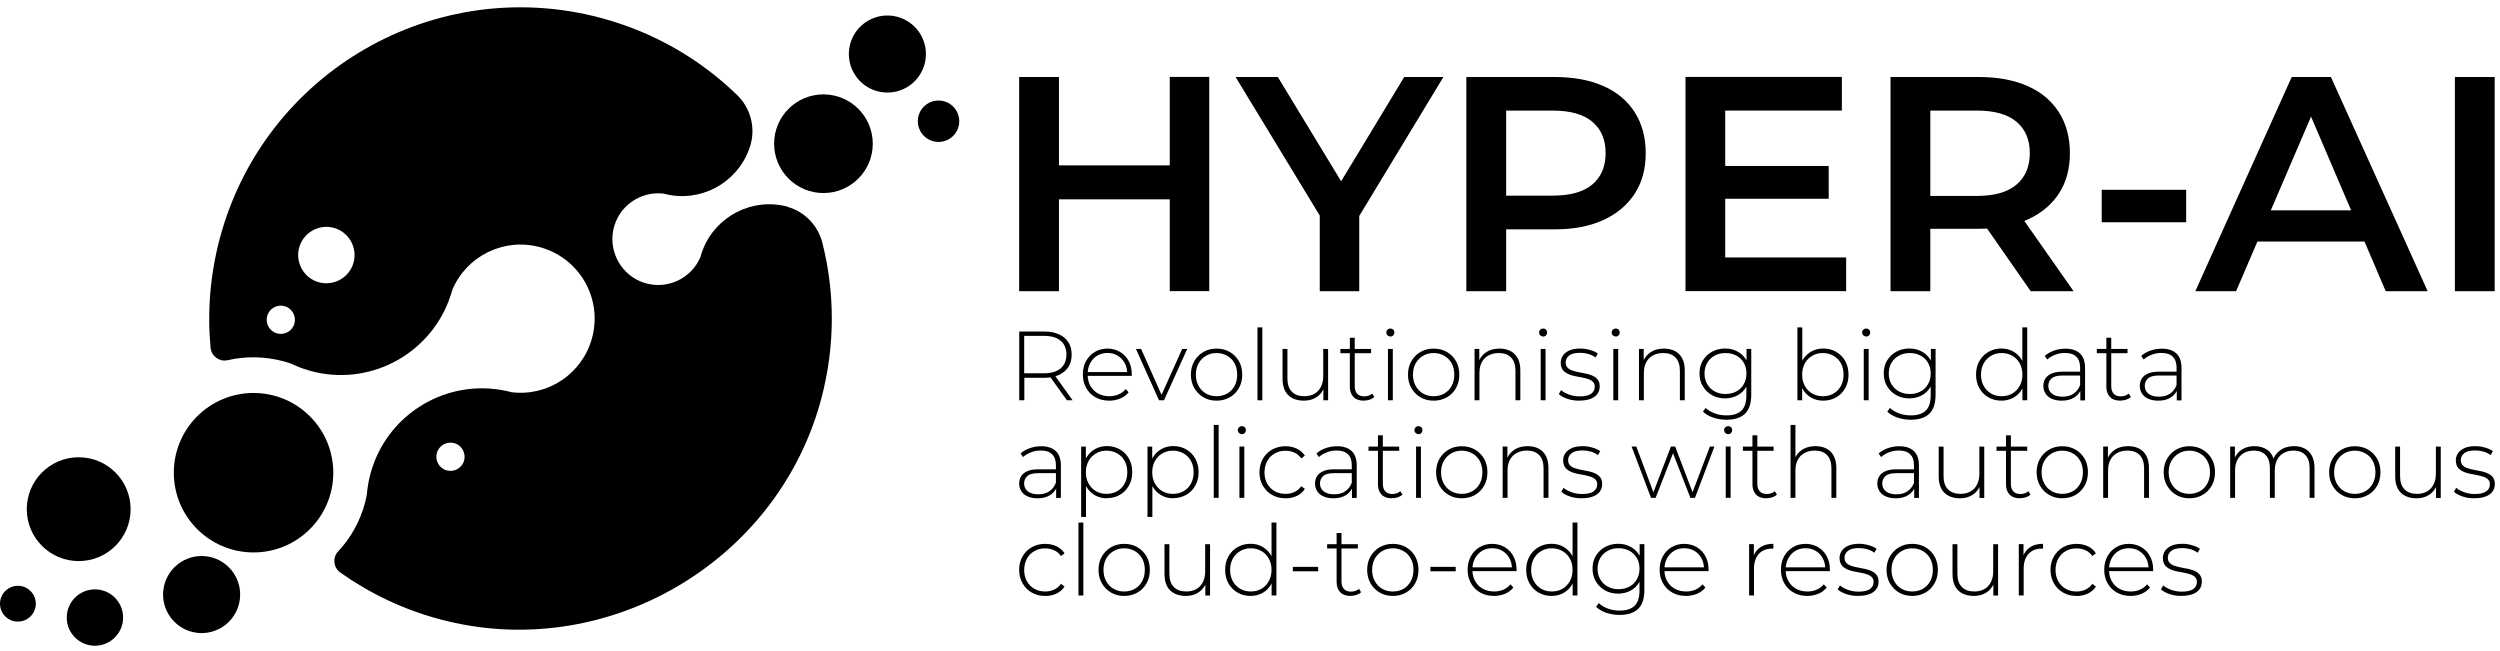 <svg width="338" height="88" viewBox="0 0 338 88" fill="none" xmlns="http://www.w3.org/2000/svg">
<path d="M106.54 27.95C106.54 27.95 106.52 27.95 106.51 27.95C101.71 26.66 96.78 29.23 95.02 33.76C94.89 34.09 94.78 34.42 94.69 34.77C93.46 37.67 90.17 39.24 87.05 38.22C84.08 37.25 82.28 34.13 82.92 31.07C83.59 27.86 86.6 25.8 89.73 26.18C90.07 26.27 90.42 26.34 90.76 26.4C95.56 27.14 100.25 24.16 101.54 19.35C101.54 19.35 101.54 19.33 101.54 19.32C102.11 16.98 101.38 14.51 99.65 12.84C94.67 8.01 88.44 4.35 81.26 2.43C58.82 -3.58 35.75 9.74 29.73 32.18C28.4 37.16 28.01 42.17 28.47 47.02C28.58 48.15 29.66 48.95 30.77 48.7C33.18 48.15 35.75 48.16 38.3 48.84C38.65 48.93 39 49.04 39.34 49.16C39.52 49.24 39.7 49.32 39.88 49.4C40.24 49.56 40.61 49.71 40.99 49.84C40.99 49.84 40.99 49.84 40.98 49.84C40.98 49.84 40.98 49.84 40.99 49.84C41.34 49.96 41.69 50.07 42.05 50.17C49.81 52.25 57.78 48.09 60.63 40.77C60.76 40.43 60.88 40.09 60.99 39.74C61.05 39.54 61.11 39.35 61.17 39.15C63.09 34.63 68.1 32.1 72.97 33.41C78.32 34.84 81.49 40.33 80.05 45.68C78.74 50.56 74.05 53.63 69.18 53.03C68.66 52.89 68.14 52.78 67.63 52.7C67.59 52.7 67.55 52.68 67.5 52.68C59.74 51.49 52.16 56.31 50.08 64.08C49.98 64.44 49.9 64.8 49.83 65.16C49.72 65.71 49.65 66.27 49.6 66.81C49.6 66.85 49.6 66.88 49.59 66.92C49.52 67.27 49.44 67.62 49.35 67.98C48.67 70.53 47.39 72.77 45.7 74.57C44.93 75.4 45.07 76.74 46 77.4C49.97 80.22 54.5 82.4 59.49 83.73C81.75 89.69 105.15 76.14 111.05 53.86C112.94 46.71 112.88 39.5 111.18 32.81C110.59 30.49 108.82 28.65 106.52 27.98L106.54 27.95ZM37.47 45.08C36.45 44.81 35.85 43.76 36.12 42.74C36.39 41.72 37.44 41.12 38.46 41.39C39.48 41.66 40.08 42.71 39.81 43.73C39.54 44.75 38.49 45.35 37.47 45.08ZM43.14 38.17C41.11 37.63 39.9 35.53 40.44 33.5C40.98 31.47 43.08 30.26 45.11 30.8C47.14 31.34 48.35 33.44 47.81 35.47C47.27 37.5 45.17 38.71 43.14 38.17ZM60.41 63.6C59.39 63.33 58.79 62.28 59.06 61.26C59.33 60.24 60.38 59.64 61.4 59.91C62.42 60.18 63.02 61.23 62.75 62.25C62.48 63.27 61.43 63.87 60.41 63.6Z" fill="black"/>
<path d="M34.28 74.69C40.234 74.69 45.06 69.864 45.06 63.91C45.06 57.956 40.234 53.13 34.28 53.13C28.326 53.13 23.5 57.956 23.5 63.91C23.5 69.864 28.326 74.69 34.28 74.69Z" fill="black"/>
<path d="M10.64 75.86C14.517 75.86 17.66 72.717 17.66 68.84C17.66 64.963 14.517 61.82 10.64 61.82C6.763 61.82 3.62 64.963 3.62 68.84C3.62 72.717 6.763 75.86 10.64 75.86Z" fill="black"/>
<path d="M29.643 85.016C32.202 83.699 33.208 80.557 31.891 77.999C30.574 75.44 27.432 74.434 24.874 75.751C22.316 77.068 21.309 80.21 22.627 82.768C23.944 85.326 27.085 86.333 29.643 85.016Z" fill="black"/>
<path d="M122.581 11.817C125.073 10.378 125.926 7.192 124.488 4.7C123.049 2.208 119.863 1.354 117.371 2.793C114.879 4.231 114.025 7.418 115.464 9.91C116.902 12.402 120.089 13.255 122.581 11.817Z" fill="black"/>
<path d="M126.89 19.19C128.436 19.19 129.69 17.936 129.69 16.39C129.69 14.844 128.436 13.59 126.89 13.59C125.344 13.59 124.09 14.844 124.09 16.39C124.09 17.936 125.344 19.19 126.89 19.19Z" fill="black"/>
<path d="M12.872 87.303C14.976 87.282 16.665 85.559 16.644 83.455C16.623 81.351 14.901 79.662 12.797 79.683C10.693 79.704 9.004 81.427 9.025 83.531C9.046 85.635 10.768 87.324 12.872 87.303Z" fill="black"/>
<path d="M2.42 84.04C3.757 84.04 4.84 82.957 4.84 81.62C4.84 80.284 3.757 79.2 2.42 79.2C1.083 79.2 0 80.284 0 81.62C0 82.957 1.083 84.04 2.42 84.04Z" fill="black"/>
<path d="M111.33 26.1C115.014 26.1 118 23.114 118 19.43C118 15.746 115.014 12.76 111.33 12.76C107.646 12.76 104.66 15.746 104.66 19.43C104.66 23.114 107.646 26.1 111.33 26.1Z" fill="black"/>
<path d="M143.17 39.37H137.79V10.41H143.17V39.37ZM158.57 26.95H142.76V22.36H158.57V26.95ZM158.15 10.4H163.49V39.36H158.15V10.4Z" fill="black"/>
<path d="M178.43 39.37V27.91L179.67 31.18L167.05 10.41H172.76L182.94 27.17H179.71L189.85 10.41H195.15L182.57 31.18L183.77 27.91V39.37H178.43Z" fill="black"/>
<path d="M198.25 39.37V10.41H210.17C212.74 10.41 214.93 10.82 216.77 11.63C218.61 12.44 220.02 13.62 221.01 15.17C222 16.72 222.5 18.56 222.5 20.71C222.5 22.86 222 24.66 221.01 26.19C220.02 27.72 218.6 28.91 216.77 29.75C214.94 30.59 212.74 31.01 210.17 31.01H201.27L203.63 28.53V39.37H198.25ZM203.63 29.1L201.27 26.45H209.92C212.29 26.45 214.08 25.95 215.28 24.94C216.48 23.93 217.08 22.52 217.08 20.7C217.08 18.88 216.48 17.47 215.28 16.46C214.08 15.45 212.29 14.95 209.92 14.95H201.27L203.63 12.3V29.1Z" fill="black"/>
<path d="M233.26 34.81H249.6V39.36H227.88V10.4H249.02V14.95H233.25V34.81H233.26ZM232.84 22.44H247.24V26.87H232.84V22.44Z" fill="black"/>
<path d="M255.6 39.37V10.41H267.52C270.09 10.41 272.28 10.82 274.12 11.63C275.96 12.44 277.37 13.62 278.36 15.17C279.35 16.72 279.85 18.56 279.85 20.71C279.85 22.86 279.35 24.66 278.36 26.17C277.37 27.69 275.95 28.86 274.12 29.69C272.29 30.52 270.09 30.93 267.52 30.93H258.62L260.98 28.53V39.37H255.6ZM260.98 29.1L258.62 26.49H267.27C269.64 26.49 271.43 25.98 272.63 24.96C273.83 23.94 274.43 22.52 274.43 20.7C274.43 18.88 273.83 17.47 272.63 16.46C271.43 15.45 269.64 14.95 267.27 14.95H258.62L260.98 12.3V29.1ZM274.55 39.37L267.23 28.86H272.98L280.35 39.37H274.56H274.55Z" fill="black"/>
<path d="M284.15 30.05V25.66H295.57V30.05H284.15Z" fill="black"/>
<path d="M296.81 39.37L309.84 10.41H315.14L328.22 39.37H322.55L311.38 13.26H313.53L302.32 39.37H296.82H296.81ZM302.81 32.66L304.3 28.44H319.9L321.35 32.66H302.81Z" fill="black"/>
<path d="M331.9 39.37V10.41H337.28V39.37H331.9Z" fill="black"/>
<path d="M137.8 54.12V44.82H141.14C141.92 44.82 142.59 44.94 143.15 45.19C143.71 45.44 144.14 45.79 144.44 46.26C144.74 46.73 144.89 47.29 144.89 47.95C144.89 48.61 144.74 49.15 144.44 49.62C144.14 50.09 143.71 50.44 143.15 50.7C142.59 50.95 141.92 51.08 141.14 51.08H138.18L138.49 50.76V54.12H137.81H137.8ZM138.47 50.79L138.16 50.47H141.12C142.12 50.47 142.88 50.25 143.4 49.8C143.92 49.36 144.18 48.74 144.18 47.94C144.18 47.14 143.92 46.51 143.4 46.07C142.88 45.63 142.12 45.41 141.12 45.41H138.16L138.47 45.08V50.78V50.79ZM144.25 54.12L141.83 50.75H142.6L145.02 54.12H144.25Z" fill="black"/>
<path d="M149.97 54.17C149.27 54.17 148.65 54.02 148.12 53.72C147.58 53.42 147.16 53 146.86 52.47C146.56 51.94 146.4 51.33 146.4 50.65C146.4 49.97 146.54 49.35 146.83 48.82C147.12 48.29 147.52 47.88 148.02 47.58C148.52 47.28 149.09 47.13 149.72 47.13C150.35 47.13 150.91 47.28 151.41 47.57C151.91 47.86 152.31 48.27 152.59 48.8C152.88 49.33 153.02 49.94 153.02 50.63C153.02 50.66 153.02 50.69 153.02 50.72C153.02 50.75 153.02 50.78 153.02 50.82H146.9V50.3H152.67L152.4 50.55C152.4 50.01 152.3 49.52 152.06 49.09C151.83 48.66 151.51 48.32 151.11 48.08C150.71 47.84 150.25 47.72 149.73 47.72C149.21 47.72 148.76 47.84 148.35 48.08C147.95 48.32 147.63 48.66 147.4 49.09C147.17 49.52 147.05 50.01 147.05 50.56V50.68C147.05 51.25 147.18 51.75 147.43 52.19C147.68 52.63 148.03 52.97 148.47 53.21C148.91 53.45 149.42 53.57 149.98 53.57C150.42 53.57 150.84 53.49 151.22 53.33C151.6 53.17 151.93 52.93 152.2 52.6L152.59 53.04C152.29 53.41 151.91 53.69 151.45 53.88C150.99 54.07 150.5 54.17 149.97 54.17Z" fill="black"/>
<path d="M156.7 54.12L153.58 47.18H154.28L157.2 53.74H156.88L159.83 47.18H160.51L157.37 54.12H156.69H156.7Z" fill="black"/>
<path d="M164.48 54.17C163.82 54.17 163.22 54.02 162.71 53.72C162.19 53.42 161.78 53 161.47 52.47C161.16 51.94 161.01 51.33 161.01 50.65C161.01 49.97 161.16 49.35 161.47 48.82C161.78 48.29 162.19 47.88 162.71 47.58C163.23 47.28 163.82 47.13 164.48 47.13C165.14 47.13 165.74 47.28 166.26 47.58C166.78 47.88 167.19 48.29 167.5 48.82C167.8 49.35 167.95 49.96 167.95 50.65C167.95 51.34 167.8 51.94 167.5 52.47C167.2 53 166.79 53.42 166.26 53.72C165.73 54.02 165.14 54.17 164.48 54.17ZM164.48 53.57C165.01 53.57 165.49 53.45 165.91 53.21C166.34 52.97 166.67 52.62 166.91 52.18C167.15 51.74 167.27 51.23 167.27 50.65C167.27 50.07 167.15 49.55 166.91 49.12C166.67 48.68 166.34 48.34 165.91 48.1C165.49 47.86 165.01 47.73 164.48 47.73C163.95 47.73 163.47 47.85 163.05 48.1C162.63 48.35 162.3 48.68 162.05 49.12C161.81 49.56 161.68 50.07 161.68 50.65C161.68 51.23 161.8 51.73 162.05 52.18C162.3 52.63 162.63 52.97 163.05 53.21C163.47 53.45 163.95 53.57 164.48 53.57Z" fill="black"/>
<path d="M170.01 54.12V44.26H170.67V54.12H170.01Z" fill="black"/>
<path d="M176.29 54.17C175.7 54.17 175.18 54.06 174.75 53.84C174.32 53.62 173.98 53.3 173.75 52.86C173.52 52.42 173.4 51.88 173.4 51.23V47.18H174.06V51.18C174.06 51.96 174.26 52.55 174.66 52.96C175.06 53.37 175.62 53.57 176.35 53.57C176.87 53.57 177.32 53.46 177.71 53.24C178.09 53.02 178.38 52.71 178.59 52.3C178.79 51.9 178.9 51.42 178.9 50.87V47.18H179.56V54.12H178.92V52.19L179.01 52.42C178.81 52.96 178.47 53.39 177.99 53.7C177.51 54.01 176.95 54.17 176.3 54.17H176.29Z" fill="black"/>
<path d="M181.22 47.75V47.18H185.37V47.75H181.22ZM184.38 54.17C183.77 54.17 183.3 54 182.98 53.66C182.66 53.32 182.5 52.86 182.5 52.28V45.66H183.16V52.21C183.16 52.65 183.27 52.99 183.49 53.23C183.71 53.47 184.03 53.59 184.45 53.59C184.87 53.59 185.24 53.46 185.53 53.21L185.81 53.67C185.63 53.84 185.42 53.96 185.17 54.04C184.92 54.12 184.66 54.16 184.39 54.16L184.38 54.17Z" fill="black"/>
<path d="M187.98 45.49C187.83 45.49 187.7 45.44 187.59 45.33C187.48 45.22 187.43 45.1 187.43 44.96C187.43 44.81 187.48 44.68 187.59 44.58C187.7 44.47 187.82 44.42 187.98 44.42C188.14 44.42 188.27 44.47 188.37 44.57C188.47 44.67 188.52 44.8 188.52 44.95C188.52 45.1 188.47 45.23 188.37 45.34C188.27 45.45 188.14 45.5 187.98 45.5V45.49ZM187.65 54.12V47.18H188.31V54.12H187.65Z" fill="black"/>
<path d="M193.83 54.17C193.17 54.17 192.57 54.02 192.06 53.72C191.54 53.42 191.13 53 190.82 52.47C190.51 51.94 190.36 51.33 190.36 50.65C190.36 49.97 190.51 49.35 190.82 48.82C191.13 48.29 191.54 47.88 192.06 47.58C192.58 47.28 193.17 47.13 193.83 47.13C194.49 47.13 195.09 47.28 195.61 47.58C196.13 47.88 196.54 48.29 196.85 48.82C197.15 49.35 197.3 49.96 197.3 50.65C197.3 51.34 197.15 51.94 196.85 52.47C196.55 53 196.14 53.42 195.61 53.72C195.08 54.02 194.49 54.17 193.83 54.17ZM193.83 53.57C194.36 53.57 194.84 53.45 195.26 53.21C195.69 52.97 196.02 52.62 196.26 52.18C196.5 51.74 196.62 51.23 196.62 50.65C196.62 50.07 196.5 49.55 196.26 49.12C196.02 48.68 195.69 48.34 195.26 48.1C194.84 47.86 194.36 47.73 193.83 47.73C193.3 47.73 192.82 47.85 192.4 48.1C191.98 48.35 191.65 48.68 191.4 49.12C191.16 49.56 191.03 50.07 191.03 50.65C191.03 51.23 191.15 51.73 191.4 52.18C191.65 52.63 191.98 52.97 192.4 53.21C192.82 53.45 193.3 53.57 193.83 53.57Z" fill="black"/>
<path d="M202.74 47.13C203.31 47.13 203.8 47.24 204.22 47.46C204.64 47.68 204.97 48.01 205.2 48.44C205.43 48.88 205.55 49.42 205.55 50.07V54.12H204.89V50.12C204.89 49.34 204.69 48.75 204.3 48.34C203.91 47.93 203.35 47.73 202.65 47.73C202.11 47.73 201.64 47.84 201.24 48.06C200.84 48.28 200.54 48.59 200.33 48.99C200.12 49.39 200.02 49.87 200.02 50.43V54.12H199.36V47.18H200V49.11L199.91 48.9C200.12 48.35 200.47 47.92 200.96 47.6C201.45 47.28 202.05 47.13 202.75 47.13H202.74Z" fill="black"/>
<path d="M208.63 45.49C208.48 45.49 208.35 45.44 208.24 45.33C208.13 45.22 208.08 45.1 208.08 44.96C208.08 44.81 208.13 44.68 208.24 44.58C208.35 44.47 208.47 44.42 208.63 44.42C208.79 44.42 208.92 44.47 209.02 44.57C209.12 44.67 209.17 44.8 209.17 44.95C209.17 45.1 209.12 45.23 209.02 45.34C208.92 45.45 208.79 45.5 208.63 45.5V45.49ZM208.3 54.12V47.18H208.96V54.12H208.3Z" fill="black"/>
<path d="M213.52 54.17C212.94 54.17 212.41 54.09 211.91 53.92C211.41 53.75 211.02 53.54 210.75 53.28L211.06 52.75C211.33 52.98 211.68 53.18 212.12 53.34C212.56 53.5 213.04 53.59 213.56 53.59C214.29 53.59 214.81 53.47 215.13 53.23C215.45 52.99 215.61 52.68 215.61 52.29C215.61 52.01 215.53 51.78 215.36 51.62C215.19 51.46 214.98 51.33 214.7 51.24C214.43 51.15 214.12 51.08 213.8 51.02C213.47 50.96 213.14 50.9 212.82 50.83C212.49 50.76 212.19 50.66 211.92 50.52C211.65 50.38 211.43 50.2 211.26 49.97C211.1 49.74 211.01 49.42 211.01 49.03C211.01 48.68 211.11 48.36 211.3 48.07C211.5 47.79 211.79 47.56 212.18 47.38C212.57 47.21 213.06 47.12 213.64 47.12C214.07 47.12 214.51 47.18 214.95 47.31C215.39 47.43 215.75 47.6 216.02 47.8L215.71 48.33C215.42 48.11 215.09 47.95 214.73 47.85C214.37 47.75 214 47.7 213.63 47.7C212.96 47.7 212.46 47.82 212.15 48.07C211.84 48.32 211.68 48.63 211.68 49C211.68 49.29 211.76 49.53 211.93 49.7C212.09 49.87 212.31 50.01 212.59 50.1C212.87 50.19 213.17 50.27 213.49 50.33C213.82 50.39 214.15 50.45 214.47 50.52C214.8 50.59 215.1 50.69 215.37 50.82C215.64 50.95 215.86 51.13 216.03 51.35C216.2 51.57 216.28 51.88 216.28 52.26C216.28 52.64 216.18 52.97 215.97 53.26C215.76 53.55 215.45 53.77 215.05 53.92C214.64 54.08 214.14 54.16 213.55 54.16L213.52 54.17Z" fill="black"/>
<path d="M218.45 45.49C218.3 45.49 218.17 45.44 218.06 45.33C217.95 45.22 217.9 45.1 217.9 44.96C217.9 44.81 217.95 44.68 218.06 44.58C218.17 44.47 218.29 44.42 218.45 44.42C218.61 44.42 218.74 44.47 218.84 44.57C218.94 44.67 218.99 44.8 218.99 44.95C218.99 45.1 218.94 45.23 218.84 45.34C218.74 45.45 218.61 45.5 218.45 45.5V45.49ZM218.12 54.12V47.18H218.78V54.12H218.12Z" fill="black"/>
<path d="M224.97 47.13C225.54 47.13 226.03 47.24 226.45 47.46C226.87 47.68 227.2 48.01 227.43 48.44C227.66 48.88 227.78 49.42 227.78 50.07V54.12H227.12V50.12C227.12 49.34 226.92 48.75 226.53 48.34C226.14 47.93 225.58 47.73 224.88 47.73C224.34 47.73 223.87 47.84 223.47 48.06C223.07 48.28 222.77 48.59 222.56 48.99C222.35 49.39 222.25 49.87 222.25 50.43V54.12H221.59V47.18H222.23V49.11L222.14 48.9C222.35 48.35 222.7 47.92 223.19 47.6C223.68 47.28 224.28 47.13 224.98 47.13H224.97Z" fill="black"/>
<path d="M233.23 53.86C232.57 53.86 231.99 53.72 231.47 53.43C230.95 53.14 230.54 52.74 230.23 52.23C229.92 51.72 229.77 51.14 229.77 50.48C229.77 49.82 229.92 49.23 230.23 48.73C230.54 48.22 230.95 47.83 231.47 47.55C231.99 47.27 232.57 47.12 233.23 47.12C233.89 47.12 234.42 47.25 234.92 47.53C235.42 47.8 235.82 48.19 236.11 48.69C236.4 49.19 236.55 49.79 236.55 50.49C236.55 51.19 236.4 51.78 236.11 52.28C235.82 52.79 235.42 53.18 234.92 53.45C234.42 53.72 233.86 53.86 233.23 53.86ZM233.41 56.75C232.78 56.75 232.18 56.65 231.62 56.46C231.05 56.26 230.59 56 230.24 55.65L230.6 55.15C230.95 55.47 231.36 55.72 231.84 55.89C232.32 56.07 232.84 56.16 233.4 56.16C234.33 56.16 235.01 55.94 235.45 55.51C235.89 55.08 236.11 54.39 236.11 53.46V51.53L236.24 50.49L236.13 49.45V47.18H236.77V53.37C236.77 54.53 236.49 55.38 235.93 55.93C235.37 56.47 234.53 56.75 233.41 56.75ZM233.28 53.27C233.84 53.27 234.33 53.15 234.76 52.92C235.19 52.69 235.52 52.36 235.76 51.94C236 51.52 236.12 51.04 236.12 50.5C236.12 49.96 236 49.47 235.76 49.05C235.52 48.63 235.18 48.31 234.76 48.08C234.33 47.85 233.84 47.73 233.28 47.73C232.72 47.73 232.25 47.85 231.83 48.08C231.4 48.31 231.06 48.63 230.82 49.05C230.58 49.47 230.45 49.95 230.45 50.5C230.45 51.05 230.57 51.52 230.82 51.94C231.06 52.36 231.4 52.69 231.83 52.92C232.26 53.15 232.74 53.27 233.28 53.27Z" fill="black"/>
<path d="M243.01 54.12V44.26H243.67V49.43L243.54 50.64L243.65 51.85V54.12H243.01ZM246.49 54.17C245.88 54.17 245.33 54.03 244.84 53.74C244.35 53.45 243.96 53.05 243.67 52.52C243.38 51.99 243.24 51.36 243.24 50.65C243.24 49.94 243.38 49.29 243.67 48.76C243.96 48.24 244.35 47.83 244.84 47.55C245.33 47.27 245.88 47.12 246.49 47.12C247.15 47.12 247.73 47.27 248.25 47.57C248.77 47.87 249.18 48.28 249.47 48.81C249.77 49.34 249.92 49.95 249.92 50.65C249.92 51.35 249.77 51.95 249.47 52.48C249.17 53.01 248.77 53.43 248.25 53.72C247.73 54.02 247.14 54.17 246.49 54.17ZM246.45 53.57C246.98 53.57 247.46 53.45 247.89 53.21C248.31 52.97 248.65 52.62 248.89 52.18C249.13 51.74 249.25 51.23 249.25 50.65C249.25 50.07 249.13 49.55 248.89 49.12C248.65 48.68 248.31 48.34 247.89 48.1C247.46 47.86 246.99 47.73 246.45 47.73C245.91 47.73 245.44 47.85 245.02 48.1C244.6 48.34 244.27 48.68 244.02 49.12C243.78 49.56 243.65 50.07 243.65 50.65C243.65 51.23 243.77 51.73 244.02 52.18C244.27 52.63 244.6 52.97 245.02 53.21C245.44 53.45 245.92 53.57 246.45 53.57Z" fill="black"/>
<path d="M252.31 45.49C252.16 45.49 252.03 45.44 251.92 45.33C251.81 45.22 251.76 45.1 251.76 44.96C251.76 44.81 251.81 44.68 251.92 44.58C252.03 44.47 252.15 44.42 252.31 44.42C252.47 44.42 252.6 44.47 252.7 44.57C252.8 44.67 252.85 44.8 252.85 44.95C252.85 45.1 252.8 45.23 252.7 45.34C252.6 45.45 252.47 45.5 252.31 45.5V45.49ZM251.98 54.12V47.18H252.64V54.12H251.98Z" fill="black"/>
<path d="M258.14 53.86C257.48 53.86 256.9 53.72 256.38 53.43C255.86 53.14 255.45 52.74 255.14 52.23C254.83 51.72 254.68 51.14 254.68 50.48C254.68 49.82 254.83 49.23 255.14 48.73C255.45 48.22 255.86 47.83 256.38 47.55C256.9 47.27 257.48 47.12 258.14 47.12C258.8 47.12 259.33 47.25 259.83 47.53C260.33 47.8 260.73 48.19 261.02 48.69C261.31 49.19 261.46 49.79 261.46 50.49C261.46 51.19 261.31 51.78 261.02 52.28C260.73 52.79 260.33 53.18 259.83 53.45C259.33 53.72 258.77 53.86 258.14 53.86ZM258.33 56.75C257.7 56.75 257.1 56.65 256.54 56.46C255.97 56.26 255.51 56 255.16 55.65L255.52 55.15C255.87 55.47 256.28 55.72 256.76 55.89C257.24 56.07 257.76 56.16 258.32 56.16C259.25 56.16 259.93 55.94 260.37 55.51C260.81 55.08 261.03 54.39 261.03 53.46V51.53L261.16 50.49L261.05 49.45V47.18H261.69V53.37C261.69 54.53 261.41 55.38 260.85 55.93C260.29 56.47 259.45 56.75 258.33 56.75ZM258.19 53.27C258.75 53.27 259.24 53.15 259.67 52.92C260.1 52.69 260.43 52.36 260.67 51.94C260.91 51.52 261.03 51.04 261.03 50.5C261.03 49.96 260.91 49.47 260.67 49.05C260.43 48.63 260.09 48.31 259.67 48.08C259.24 47.85 258.75 47.73 258.19 47.73C257.63 47.73 257.16 47.85 256.74 48.08C256.31 48.31 255.97 48.63 255.73 49.05C255.49 49.47 255.36 49.95 255.36 50.5C255.36 51.05 255.48 51.52 255.73 51.94C255.97 52.36 256.31 52.69 256.74 52.92C257.17 53.15 257.65 53.27 258.19 53.27Z" fill="black"/>
<path d="M270.59 54.17C269.94 54.17 269.36 54.02 268.84 53.72C268.32 53.42 267.91 53.01 267.61 52.48C267.31 51.95 267.16 51.34 267.16 50.65C267.16 49.96 267.31 49.34 267.61 48.81C267.91 48.28 268.32 47.87 268.84 47.57C269.36 47.27 269.94 47.12 270.59 47.12C271.2 47.12 271.75 47.26 272.24 47.55C272.73 47.84 273.12 48.24 273.41 48.76C273.7 49.28 273.84 49.91 273.84 50.65C273.84 51.39 273.7 51.99 273.42 52.52C273.14 53.05 272.75 53.46 272.26 53.74C271.77 54.02 271.21 54.17 270.59 54.17ZM270.63 53.57C271.16 53.57 271.64 53.45 272.06 53.21C272.48 52.97 272.81 52.62 273.06 52.18C273.31 51.74 273.43 51.23 273.43 50.65C273.43 50.07 273.31 49.55 273.06 49.12C272.82 48.68 272.48 48.34 272.06 48.1C271.64 47.86 271.16 47.73 270.63 47.73C270.1 47.73 269.62 47.85 269.2 48.1C268.78 48.35 268.45 48.68 268.2 49.12C267.96 49.56 267.83 50.07 267.83 50.65C267.83 51.23 267.95 51.73 268.2 52.18C268.45 52.63 268.78 52.97 269.2 53.21C269.62 53.45 270.1 53.57 270.63 53.57ZM273.43 54.12V51.85L273.55 50.64L273.42 49.43V44.26H274.08V54.12H273.43Z" fill="black"/>
<path d="M278.76 54.17C278.25 54.17 277.8 54.09 277.42 53.92C277.04 53.76 276.75 53.52 276.56 53.22C276.37 52.92 276.26 52.57 276.26 52.18C276.26 51.83 276.34 51.5 276.51 51.22C276.67 50.93 276.95 50.7 277.33 50.52C277.71 50.34 278.22 50.25 278.86 50.25H281.41V50.77H278.87C278.15 50.77 277.65 50.9 277.36 51.17C277.07 51.44 276.93 51.77 276.93 52.17C276.93 52.61 277.1 52.97 277.43 53.23C277.77 53.5 278.24 53.63 278.85 53.63C279.46 53.63 279.93 53.5 280.33 53.23C280.73 52.96 281.03 52.58 281.23 52.07L281.42 52.52C281.23 53.02 280.92 53.43 280.47 53.72C280.02 54.02 279.45 54.17 278.76 54.17ZM281.26 54.12V52.54L281.23 52.3V49.7C281.23 49.05 281.06 48.56 280.71 48.22C280.36 47.88 279.85 47.72 279.18 47.72C278.7 47.72 278.26 47.8 277.84 47.97C277.43 48.13 277.08 48.34 276.78 48.6L276.45 48.12C276.8 47.81 277.21 47.57 277.7 47.4C278.19 47.23 278.7 47.14 279.23 47.14C280.09 47.14 280.75 47.36 281.21 47.79C281.67 48.22 281.9 48.87 281.9 49.73V54.13H281.26V54.12Z" fill="black"/>
<path d="M283.49 47.75V47.18H287.64V47.75H283.49ZM286.66 54.17C286.05 54.17 285.58 54 285.26 53.66C284.94 53.32 284.78 52.86 284.78 52.28V45.66H285.44V52.21C285.44 52.65 285.55 52.99 285.77 53.23C285.99 53.47 286.31 53.59 286.73 53.59C287.15 53.59 287.52 53.46 287.81 53.21L288.09 53.67C287.91 53.84 287.7 53.96 287.45 54.04C287.2 54.12 286.94 54.16 286.67 54.16L286.66 54.17Z" fill="black"/>
<path d="M291.8 54.17C291.29 54.17 290.84 54.09 290.46 53.92C290.08 53.76 289.79 53.52 289.6 53.22C289.41 52.92 289.3 52.57 289.3 52.18C289.3 51.83 289.38 51.5 289.55 51.22C289.71 50.93 289.99 50.7 290.37 50.52C290.75 50.34 291.26 50.25 291.9 50.25H294.45V50.77H291.91C291.19 50.77 290.69 50.9 290.4 51.17C290.11 51.44 289.97 51.77 289.97 52.17C289.97 52.61 290.14 52.97 290.47 53.23C290.81 53.5 291.28 53.63 291.89 53.63C292.5 53.63 292.97 53.5 293.37 53.23C293.77 52.96 294.07 52.58 294.27 52.07L294.46 52.52C294.27 53.02 293.96 53.43 293.51 53.72C293.06 54.02 292.49 54.17 291.8 54.17ZM294.3 54.12V52.54L294.27 52.3V49.7C294.27 49.05 294.1 48.56 293.75 48.22C293.4 47.88 292.89 47.72 292.22 47.72C291.74 47.72 291.3 47.8 290.88 47.97C290.47 48.13 290.12 48.34 289.82 48.6L289.49 48.12C289.84 47.81 290.25 47.57 290.74 47.4C291.23 47.23 291.74 47.14 292.27 47.14C293.13 47.14 293.79 47.36 294.25 47.79C294.71 48.22 294.94 48.87 294.94 49.73V54.13H294.3V54.12Z" fill="black"/>
<path d="M140.29 67.37C139.78 67.37 139.33 67.29 138.95 67.12C138.57 66.96 138.28 66.72 138.09 66.42C137.9 66.12 137.79 65.77 137.79 65.38C137.79 65.03 137.87 64.7 138.04 64.42C138.2 64.13 138.48 63.9 138.86 63.72C139.24 63.54 139.75 63.45 140.39 63.45H142.94V63.97H140.4C139.68 63.97 139.18 64.1 138.89 64.37C138.6 64.64 138.46 64.97 138.46 65.37C138.46 65.81 138.63 66.17 138.96 66.43C139.3 66.7 139.77 66.83 140.38 66.83C140.99 66.83 141.46 66.7 141.86 66.43C142.26 66.16 142.56 65.78 142.76 65.27L142.95 65.72C142.76 66.22 142.45 66.63 142 66.92C141.55 67.22 140.98 67.37 140.29 67.37ZM142.79 67.31V65.73L142.76 65.49V62.89C142.76 62.24 142.59 61.75 142.24 61.41C141.89 61.07 141.38 60.91 140.71 60.91C140.23 60.91 139.79 60.99 139.37 61.16C138.96 61.32 138.61 61.53 138.31 61.79L137.98 61.31C138.33 61 138.74 60.76 139.23 60.59C139.72 60.42 140.23 60.33 140.76 60.33C141.62 60.33 142.28 60.55 142.74 60.98C143.2 61.41 143.43 62.06 143.43 62.92V67.32H142.79V67.31Z" fill="black"/>
<path d="M146.17 69.89V60.38H146.81V62.65L146.7 63.86L146.83 65.07V69.89H146.17ZM149.65 67.37C149.04 67.37 148.49 67.23 148 66.94C147.51 66.65 147.12 66.25 146.83 65.72C146.54 65.19 146.4 64.57 146.4 63.84C146.4 63.11 146.54 62.49 146.83 61.96C147.12 61.43 147.51 61.03 148 60.74C148.49 60.45 149.04 60.31 149.65 60.31C150.31 60.31 150.89 60.46 151.41 60.76C151.93 61.06 152.34 61.47 152.63 62C152.93 62.53 153.08 63.14 153.08 63.83C153.08 64.52 152.93 65.13 152.63 65.66C152.33 66.19 151.93 66.61 151.41 66.9C150.89 67.2 150.3 67.35 149.65 67.35V67.37ZM149.61 66.77C150.14 66.77 150.62 66.65 151.05 66.41C151.47 66.17 151.81 65.82 152.05 65.38C152.29 64.94 152.41 64.43 152.41 63.85C152.41 63.27 152.29 62.75 152.05 62.32C151.81 61.88 151.47 61.54 151.05 61.3C150.62 61.06 150.15 60.93 149.61 60.93C149.07 60.93 148.6 61.05 148.18 61.3C147.76 61.54 147.43 61.88 147.18 62.32C146.94 62.76 146.81 63.27 146.81 63.85C146.81 64.43 146.93 64.93 147.18 65.38C147.43 65.83 147.76 66.17 148.18 66.41C148.6 66.65 149.08 66.77 149.61 66.77Z" fill="black"/>
<path d="M155.14 69.89V60.38H155.78V62.65L155.67 63.86L155.8 65.07V69.89H155.14ZM158.62 67.37C158.01 67.37 157.46 67.23 156.97 66.94C156.48 66.65 156.09 66.25 155.8 65.72C155.51 65.19 155.37 64.57 155.37 63.84C155.37 63.11 155.51 62.49 155.8 61.96C156.09 61.43 156.48 61.03 156.97 60.74C157.46 60.45 158.01 60.31 158.62 60.31C159.28 60.31 159.86 60.46 160.38 60.76C160.9 61.06 161.31 61.47 161.6 62C161.9 62.53 162.05 63.14 162.05 63.83C162.05 64.52 161.9 65.13 161.6 65.66C161.3 66.19 160.9 66.61 160.38 66.9C159.86 67.2 159.27 67.35 158.62 67.35V67.37ZM158.58 66.77C159.11 66.77 159.59 66.65 160.02 66.41C160.44 66.17 160.78 65.82 161.02 65.38C161.26 64.94 161.38 64.43 161.38 63.85C161.38 63.27 161.26 62.75 161.02 62.32C160.78 61.88 160.44 61.54 160.02 61.3C159.59 61.06 159.12 60.93 158.58 60.93C158.04 60.93 157.57 61.05 157.15 61.3C156.73 61.54 156.4 61.88 156.15 62.32C155.91 62.76 155.78 63.27 155.78 63.85C155.78 64.43 155.9 64.93 156.15 65.38C156.4 65.83 156.73 66.17 157.15 66.41C157.57 66.65 158.05 66.77 158.58 66.77Z" fill="black"/>
<path d="M164.1 67.31V57.45H164.76V67.31H164.1Z" fill="black"/>
<path d="M167.9 58.69C167.75 58.69 167.62 58.64 167.51 58.53C167.4 58.42 167.35 58.3 167.35 58.16C167.35 58.01 167.4 57.88 167.51 57.78C167.62 57.67 167.74 57.62 167.9 57.62C168.06 57.62 168.19 57.67 168.29 57.77C168.39 57.87 168.44 58 168.44 58.15C168.44 58.3 168.39 58.43 168.29 58.54C168.19 58.65 168.06 58.7 167.9 58.7V58.69ZM167.57 67.31V60.37H168.23V67.31H167.57Z" fill="black"/>
<path d="M173.79 67.37C173.12 67.37 172.52 67.22 171.99 66.92C171.46 66.62 171.05 66.2 170.74 65.67C170.43 65.14 170.28 64.53 170.28 63.85C170.28 63.17 170.43 62.55 170.74 62.02C171.05 61.49 171.46 61.08 171.99 60.78C172.52 60.48 173.12 60.33 173.79 60.33C174.35 60.33 174.85 60.44 175.31 60.65C175.77 60.86 176.14 61.18 176.42 61.61L175.93 61.97C175.68 61.62 175.37 61.35 175 61.19C174.63 61.03 174.22 60.94 173.79 60.94C173.25 60.94 172.76 61.06 172.34 61.31C171.91 61.55 171.57 61.89 171.33 62.33C171.09 62.77 170.96 63.28 170.96 63.86C170.96 64.44 171.08 64.96 171.33 65.39C171.58 65.82 171.91 66.17 172.34 66.41C172.77 66.65 173.25 66.77 173.79 66.77C174.22 66.77 174.63 66.69 175 66.52C175.37 66.35 175.68 66.09 175.93 65.74L176.42 66.1C176.14 66.53 175.77 66.84 175.31 67.06C174.85 67.27 174.35 67.38 173.79 67.38V67.37Z" fill="black"/>
<path d="M180.29 67.37C179.78 67.37 179.33 67.29 178.95 67.12C178.57 66.96 178.28 66.72 178.09 66.42C177.9 66.12 177.79 65.77 177.79 65.38C177.79 65.03 177.87 64.7 178.04 64.42C178.2 64.13 178.48 63.9 178.86 63.72C179.24 63.54 179.75 63.45 180.39 63.45H182.94V63.97H180.4C179.68 63.97 179.18 64.1 178.89 64.37C178.6 64.64 178.46 64.97 178.46 65.37C178.46 65.81 178.63 66.17 178.96 66.43C179.3 66.7 179.77 66.83 180.38 66.83C180.99 66.83 181.46 66.7 181.86 66.43C182.26 66.16 182.56 65.78 182.76 65.27L182.95 65.72C182.76 66.22 182.45 66.63 182 66.92C181.55 67.22 180.98 67.37 180.29 67.37ZM182.79 67.31V65.73L182.76 65.49V62.89C182.76 62.24 182.59 61.75 182.24 61.41C181.89 61.07 181.38 60.91 180.71 60.91C180.23 60.91 179.79 60.99 179.37 61.16C178.96 61.32 178.61 61.53 178.31 61.79L177.98 61.31C178.33 61 178.74 60.76 179.23 60.59C179.72 60.42 180.23 60.33 180.76 60.33C181.62 60.33 182.28 60.55 182.74 60.98C183.2 61.41 183.43 62.06 183.43 62.92V67.32H182.79V67.31Z" fill="black"/>
<path d="M185.02 60.95V60.38H189.17V60.95H185.02ZM188.18 67.37C187.57 67.37 187.1 67.2 186.78 66.86C186.46 66.52 186.3 66.06 186.3 65.48V58.86H186.96V65.41C186.96 65.85 187.07 66.19 187.29 66.43C187.51 66.67 187.83 66.79 188.25 66.79C188.67 66.79 189.04 66.66 189.33 66.41L189.61 66.87C189.43 67.04 189.22 67.16 188.97 67.24C188.72 67.32 188.46 67.36 188.19 67.36L188.18 67.37Z" fill="black"/>
<path d="M191.78 58.69C191.63 58.69 191.5 58.64 191.39 58.53C191.28 58.42 191.23 58.3 191.23 58.16C191.23 58.01 191.28 57.88 191.39 57.78C191.5 57.67 191.62 57.62 191.78 57.62C191.94 57.62 192.07 57.67 192.17 57.77C192.27 57.87 192.32 58 192.32 58.15C192.32 58.3 192.27 58.43 192.17 58.54C192.07 58.65 191.94 58.7 191.78 58.7V58.69ZM191.45 67.31V60.37H192.11V67.31H191.45Z" fill="black"/>
<path d="M197.63 67.37C196.97 67.37 196.37 67.22 195.86 66.92C195.34 66.62 194.93 66.2 194.62 65.67C194.31 65.14 194.16 64.53 194.16 63.85C194.16 63.17 194.31 62.55 194.62 62.02C194.93 61.49 195.34 61.08 195.86 60.78C196.38 60.48 196.97 60.33 197.63 60.33C198.29 60.33 198.89 60.48 199.41 60.78C199.93 61.08 200.34 61.49 200.65 62.02C200.95 62.55 201.1 63.16 201.1 63.85C201.1 64.54 200.95 65.14 200.65 65.67C200.35 66.2 199.94 66.62 199.41 66.92C198.88 67.22 198.29 67.37 197.63 67.37ZM197.63 66.77C198.16 66.77 198.64 66.65 199.06 66.41C199.49 66.17 199.82 65.82 200.06 65.38C200.3 64.94 200.42 64.43 200.42 63.85C200.42 63.27 200.3 62.75 200.06 62.32C199.82 61.88 199.49 61.54 199.06 61.3C198.64 61.06 198.16 60.93 197.63 60.93C197.1 60.93 196.62 61.05 196.2 61.3C195.78 61.55 195.45 61.88 195.2 62.32C194.96 62.76 194.83 63.27 194.83 63.85C194.83 64.43 194.95 64.93 195.2 65.38C195.45 65.83 195.78 66.17 196.2 66.41C196.62 66.65 197.1 66.77 197.63 66.77Z" fill="black"/>
<path d="M206.54 60.32C207.11 60.32 207.6 60.43 208.02 60.65C208.44 60.87 208.77 61.2 209 61.63C209.23 62.07 209.35 62.61 209.35 63.26V67.31H208.69V63.31C208.69 62.53 208.49 61.94 208.1 61.53C207.71 61.12 207.15 60.92 206.45 60.92C205.91 60.92 205.44 61.03 205.04 61.25C204.64 61.47 204.34 61.78 204.13 62.18C203.92 62.58 203.82 63.06 203.82 63.62V67.31H203.16V60.37H203.8V62.3L203.71 62.09C203.92 61.54 204.27 61.11 204.76 60.79C205.25 60.47 205.85 60.32 206.55 60.32H206.54Z" fill="black"/>
<path d="M213.85 67.37C213.27 67.37 212.74 67.29 212.24 67.12C211.74 66.95 211.35 66.74 211.08 66.48L211.39 65.95C211.66 66.18 212.01 66.38 212.45 66.54C212.89 66.7 213.37 66.79 213.89 66.79C214.62 66.79 215.14 66.67 215.46 66.43C215.78 66.19 215.94 65.88 215.94 65.49C215.94 65.21 215.86 64.98 215.69 64.82C215.52 64.66 215.31 64.53 215.03 64.44C214.76 64.35 214.45 64.28 214.13 64.22C213.8 64.16 213.47 64.1 213.15 64.03C212.82 63.96 212.52 63.86 212.25 63.72C211.98 63.58 211.76 63.4 211.59 63.17C211.43 62.94 211.34 62.62 211.34 62.23C211.34 61.88 211.44 61.56 211.63 61.27C211.83 60.99 212.12 60.76 212.51 60.58C212.9 60.41 213.39 60.32 213.97 60.32C214.4 60.32 214.84 60.38 215.28 60.51C215.72 60.63 216.08 60.8 216.35 61L216.04 61.53C215.75 61.31 215.42 61.15 215.06 61.05C214.7 60.95 214.33 60.9 213.96 60.9C213.29 60.9 212.79 61.02 212.48 61.27C212.17 61.52 212.01 61.83 212.01 62.2C212.01 62.49 212.09 62.73 212.26 62.9C212.42 63.07 212.64 63.21 212.92 63.3C213.2 63.39 213.5 63.47 213.82 63.53C214.15 63.59 214.48 63.65 214.8 63.72C215.13 63.79 215.43 63.89 215.7 64.02C215.97 64.15 216.19 64.33 216.36 64.55C216.53 64.77 216.61 65.08 216.61 65.46C216.61 65.84 216.51 66.17 216.3 66.46C216.09 66.75 215.78 66.97 215.38 67.12C214.97 67.28 214.47 67.36 213.88 67.36L213.85 67.37Z" fill="black"/>
<path d="M223.22 67.31L220.59 60.37H221.23L223.68 66.93H223.4L225.91 60.37H226.48L228.98 66.93H228.69L231.18 60.37H231.79L229.16 67.31H228.54L226.09 61.01H226.3L223.84 67.31H223.23H223.22Z" fill="black"/>
<path d="M233.65 58.69C233.5 58.69 233.37 58.64 233.26 58.53C233.15 58.42 233.1 58.3 233.1 58.16C233.1 58.01 233.15 57.88 233.26 57.78C233.37 57.67 233.49 57.62 233.65 57.62C233.81 57.62 233.94 57.67 234.04 57.77C234.14 57.87 234.19 58 234.19 58.15C234.19 58.3 234.14 58.43 234.04 58.54C233.94 58.65 233.81 58.7 233.65 58.7V58.69ZM233.32 67.31V60.37H233.98V67.31H233.32Z" fill="black"/>
<path d="M235.64 60.95V60.38H239.79V60.95H235.64ZM238.81 67.37C238.2 67.37 237.73 67.2 237.41 66.86C237.09 66.52 236.93 66.06 236.93 65.48V58.86H237.59V65.41C237.59 65.85 237.7 66.19 237.92 66.43C238.14 66.67 238.46 66.79 238.88 66.79C239.3 66.79 239.67 66.66 239.96 66.41L240.24 66.87C240.06 67.04 239.85 67.16 239.6 67.24C239.35 67.32 239.09 67.36 238.82 67.36L238.81 67.37Z" fill="black"/>
<path d="M245.46 60.32C246.03 60.32 246.52 60.43 246.94 60.65C247.36 60.87 247.69 61.2 247.92 61.63C248.15 62.07 248.27 62.61 248.27 63.26V67.31H247.61V63.31C247.61 62.53 247.41 61.94 247.02 61.53C246.63 61.12 246.07 60.92 245.37 60.92C244.83 60.92 244.36 61.03 243.96 61.25C243.56 61.47 243.26 61.78 243.05 62.18C242.84 62.58 242.74 63.06 242.74 63.62V67.31H242.08V57.45H242.74V62.3L242.62 62.09C242.83 61.54 243.18 61.11 243.67 60.79C244.16 60.47 244.76 60.32 245.46 60.32Z" fill="black"/>
<path d="M256.31 67.37C255.8 67.37 255.35 67.29 254.97 67.12C254.59 66.96 254.3 66.72 254.11 66.42C253.92 66.12 253.81 65.77 253.81 65.38C253.81 65.03 253.89 64.7 254.06 64.42C254.22 64.13 254.5 63.9 254.88 63.72C255.26 63.54 255.77 63.45 256.41 63.45H258.96V63.97H256.42C255.7 63.97 255.2 64.1 254.91 64.37C254.62 64.64 254.48 64.97 254.48 65.37C254.48 65.81 254.65 66.17 254.98 66.43C255.32 66.7 255.79 66.83 256.4 66.83C257.01 66.83 257.48 66.7 257.88 66.43C258.28 66.16 258.58 65.78 258.78 65.27L258.97 65.72C258.78 66.22 258.47 66.63 258.02 66.92C257.57 67.22 257 67.37 256.31 67.37ZM258.8 67.31V65.73L258.77 65.49V62.89C258.77 62.24 258.6 61.75 258.25 61.41C257.9 61.07 257.39 60.91 256.72 60.91C256.24 60.91 255.8 60.99 255.38 61.16C254.97 61.32 254.62 61.53 254.32 61.79L253.99 61.31C254.34 61 254.75 60.76 255.24 60.59C255.73 60.42 256.24 60.33 256.77 60.33C257.63 60.33 258.29 60.55 258.75 60.98C259.21 61.41 259.44 62.06 259.44 62.92V67.32H258.8V67.31Z" fill="black"/>
<path d="M265 67.37C264.41 67.37 263.89 67.26 263.46 67.04C263.03 66.82 262.69 66.5 262.46 66.06C262.23 65.62 262.11 65.08 262.11 64.43V60.38H262.77V64.38C262.77 65.16 262.97 65.75 263.37 66.16C263.77 66.57 264.33 66.77 265.06 66.77C265.58 66.77 266.03 66.66 266.42 66.44C266.8 66.22 267.09 65.91 267.3 65.5C267.5 65.1 267.61 64.62 267.61 64.07V60.38H268.27V67.32H267.63V65.39L267.72 65.62C267.52 66.16 267.18 66.59 266.7 66.9C266.22 67.21 265.66 67.37 265.01 67.37H265Z" fill="black"/>
<path d="M269.93 60.95V60.38H274.08V60.95H269.93ZM273.09 67.37C272.48 67.37 272.01 67.2 271.69 66.86C271.37 66.52 271.21 66.06 271.21 65.48V58.86H271.87V65.41C271.87 65.85 271.98 66.19 272.2 66.43C272.42 66.67 272.74 66.79 273.16 66.79C273.58 66.79 273.95 66.66 274.24 66.41L274.52 66.87C274.34 67.04 274.13 67.16 273.88 67.24C273.63 67.32 273.37 67.36 273.1 67.36L273.09 67.37Z" fill="black"/>
<path d="M278.82 67.37C278.16 67.37 277.56 67.22 277.05 66.92C276.53 66.62 276.12 66.2 275.81 65.67C275.5 65.14 275.35 64.53 275.35 63.85C275.35 63.17 275.5 62.55 275.81 62.02C276.12 61.49 276.53 61.08 277.05 60.78C277.57 60.48 278.16 60.33 278.82 60.33C279.48 60.33 280.08 60.48 280.6 60.78C281.12 61.08 281.53 61.49 281.84 62.02C282.14 62.55 282.29 63.16 282.29 63.85C282.29 64.54 282.14 65.14 281.84 65.67C281.54 66.2 281.13 66.62 280.6 66.92C280.07 67.22 279.48 67.37 278.82 67.37ZM278.82 66.77C279.35 66.77 279.83 66.65 280.25 66.41C280.68 66.17 281.01 65.82 281.25 65.38C281.49 64.94 281.61 64.43 281.61 63.85C281.61 63.27 281.49 62.75 281.25 62.32C281.01 61.88 280.68 61.54 280.25 61.3C279.83 61.06 279.35 60.93 278.82 60.93C278.29 60.93 277.81 61.05 277.39 61.3C276.97 61.55 276.64 61.88 276.39 62.32C276.15 62.76 276.02 63.27 276.02 63.85C276.02 64.43 276.14 64.93 276.39 65.38C276.64 65.83 276.97 66.17 277.39 66.41C277.81 66.65 278.29 66.77 278.82 66.77Z" fill="black"/>
<path d="M287.73 60.32C288.3 60.32 288.79 60.43 289.21 60.65C289.63 60.87 289.96 61.2 290.19 61.63C290.42 62.07 290.54 62.61 290.54 63.26V67.31H289.88V63.31C289.88 62.53 289.68 61.94 289.29 61.53C288.9 61.12 288.34 60.92 287.64 60.92C287.1 60.92 286.63 61.03 286.23 61.25C285.83 61.47 285.53 61.78 285.32 62.18C285.11 62.58 285.01 63.06 285.01 63.62V67.31H284.35V60.37H284.99V62.3L284.9 62.09C285.11 61.54 285.46 61.11 285.95 60.79C286.44 60.47 287.04 60.32 287.74 60.32H287.73Z" fill="black"/>
<path d="M296 67.37C295.34 67.37 294.74 67.22 294.23 66.92C293.71 66.62 293.3 66.2 292.99 65.67C292.68 65.14 292.53 64.53 292.53 63.85C292.53 63.17 292.68 62.55 292.99 62.02C293.3 61.49 293.71 61.08 294.23 60.78C294.75 60.48 295.34 60.33 296 60.33C296.66 60.33 297.26 60.48 297.78 60.78C298.3 61.08 298.71 61.49 299.02 62.02C299.32 62.55 299.47 63.16 299.47 63.85C299.47 64.54 299.32 65.14 299.02 65.67C298.72 66.2 298.31 66.62 297.78 66.92C297.25 67.22 296.66 67.37 296 67.37ZM296 66.77C296.53 66.77 297.01 66.65 297.43 66.41C297.86 66.17 298.19 65.82 298.43 65.38C298.67 64.94 298.79 64.43 298.79 63.85C298.79 63.27 298.67 62.75 298.43 62.32C298.19 61.88 297.86 61.54 297.43 61.3C297.01 61.06 296.53 60.93 296 60.93C295.47 60.93 294.99 61.05 294.57 61.3C294.15 61.55 293.82 61.88 293.57 62.32C293.33 62.76 293.2 63.27 293.2 63.85C293.2 64.43 293.32 64.93 293.57 65.38C293.82 65.83 294.15 66.17 294.57 66.41C294.99 66.65 295.47 66.77 296 66.77Z" fill="black"/>
<path d="M310.16 60.32C310.72 60.32 311.2 60.43 311.61 60.65C312.02 60.87 312.34 61.2 312.57 61.63C312.8 62.07 312.92 62.61 312.92 63.26V67.31H312.26V63.31C312.26 62.53 312.07 61.94 311.69 61.53C311.31 61.12 310.78 60.92 310.1 60.92C309.58 60.92 309.13 61.03 308.74 61.25C308.36 61.47 308.07 61.78 307.86 62.18C307.66 62.58 307.55 63.06 307.55 63.62V67.31H306.89V63.31C306.89 62.53 306.7 61.94 306.32 61.53C305.94 61.12 305.41 60.92 304.73 60.92C304.21 60.92 303.76 61.03 303.37 61.25C302.99 61.47 302.7 61.78 302.49 62.18C302.29 62.58 302.18 63.06 302.18 63.62V67.31H301.52V60.37H302.16V62.28L302.07 62.07C302.27 61.53 302.62 61.1 303.09 60.79C303.57 60.48 304.14 60.32 304.82 60.32C305.5 60.32 306.09 60.5 306.57 60.84C307.04 61.19 307.34 61.71 307.47 62.4L307.24 62.31C307.43 61.72 307.78 61.24 308.29 60.87C308.8 60.5 309.43 60.32 310.16 60.32Z" fill="black"/>
<path d="M318.37 67.37C317.71 67.37 317.11 67.22 316.6 66.92C316.08 66.62 315.67 66.2 315.36 65.67C315.05 65.14 314.9 64.53 314.9 63.85C314.9 63.17 315.05 62.55 315.36 62.02C315.67 61.49 316.08 61.08 316.6 60.78C317.12 60.48 317.71 60.33 318.37 60.33C319.03 60.33 319.63 60.48 320.15 60.78C320.67 61.08 321.08 61.49 321.39 62.02C321.69 62.55 321.84 63.16 321.84 63.85C321.84 64.54 321.69 65.14 321.39 65.67C321.09 66.2 320.68 66.62 320.15 66.92C319.62 67.22 319.03 67.37 318.37 67.37ZM318.37 66.77C318.9 66.77 319.38 66.65 319.8 66.41C320.23 66.17 320.56 65.82 320.8 65.38C321.04 64.94 321.16 64.43 321.16 63.85C321.16 63.27 321.04 62.75 320.8 62.32C320.56 61.88 320.23 61.54 319.8 61.3C319.38 61.06 318.9 60.93 318.37 60.93C317.84 60.93 317.36 61.05 316.94 61.3C316.52 61.55 316.19 61.88 315.94 62.32C315.7 62.76 315.57 63.27 315.57 63.85C315.57 64.43 315.69 64.93 315.94 65.38C316.19 65.83 316.52 66.17 316.94 66.41C317.36 66.65 317.84 66.77 318.37 66.77Z" fill="black"/>
<path d="M326.72 67.37C326.13 67.37 325.61 67.26 325.18 67.04C324.75 66.82 324.41 66.5 324.18 66.06C323.95 65.62 323.83 65.08 323.83 64.43V60.38H324.49V64.38C324.49 65.16 324.69 65.75 325.09 66.16C325.49 66.57 326.05 66.77 326.78 66.77C327.3 66.77 327.75 66.66 328.14 66.44C328.52 66.22 328.81 65.91 329.02 65.5C329.22 65.1 329.33 64.62 329.33 64.07V60.38H329.99V67.32H329.35V65.39L329.44 65.62C329.24 66.16 328.9 66.59 328.42 66.9C327.94 67.21 327.38 67.37 326.73 67.37H326.72Z" fill="black"/>
<path d="M334.54 67.37C333.96 67.37 333.43 67.29 332.93 67.12C332.43 66.95 332.04 66.74 331.77 66.48L332.08 65.95C332.35 66.18 332.7 66.38 333.14 66.54C333.58 66.7 334.06 66.79 334.58 66.79C335.31 66.79 335.83 66.67 336.15 66.43C336.47 66.19 336.63 65.88 336.63 65.49C336.63 65.21 336.55 64.98 336.38 64.82C336.21 64.66 336 64.53 335.72 64.44C335.45 64.35 335.14 64.28 334.82 64.22C334.49 64.16 334.16 64.1 333.84 64.03C333.51 63.96 333.21 63.86 332.94 63.72C332.67 63.58 332.45 63.4 332.28 63.17C332.12 62.94 332.03 62.62 332.03 62.23C332.03 61.88 332.13 61.56 332.32 61.27C332.52 60.99 332.81 60.76 333.2 60.58C333.59 60.41 334.08 60.32 334.66 60.32C335.09 60.32 335.53 60.38 335.97 60.51C336.41 60.63 336.77 60.8 337.04 61L336.73 61.53C336.44 61.31 336.11 61.15 335.75 61.05C335.39 60.95 335.02 60.9 334.65 60.9C333.98 60.9 333.48 61.02 333.17 61.27C332.86 61.52 332.7 61.83 332.7 62.2C332.7 62.49 332.78 62.73 332.95 62.9C333.11 63.07 333.33 63.21 333.61 63.3C333.89 63.39 334.19 63.47 334.51 63.53C334.84 63.59 335.17 63.65 335.49 63.72C335.82 63.79 336.12 63.89 336.39 64.02C336.66 64.15 336.88 64.33 337.05 64.55C337.22 64.77 337.3 65.08 337.3 65.46C337.3 65.84 337.2 66.17 336.99 66.46C336.78 66.75 336.47 66.97 336.07 67.12C335.66 67.28 335.16 67.36 334.57 67.36L334.54 67.37Z" fill="black"/>
<path d="M141.3 80.57C140.63 80.57 140.03 80.42 139.5 80.12C138.97 79.82 138.56 79.4 138.25 78.87C137.94 78.34 137.79 77.73 137.79 77.05C137.79 76.37 137.94 75.75 138.25 75.22C138.56 74.69 138.97 74.28 139.5 73.98C140.03 73.68 140.63 73.53 141.3 73.53C141.86 73.53 142.36 73.64 142.82 73.85C143.28 74.06 143.65 74.38 143.93 74.81L143.44 75.17C143.19 74.82 142.88 74.55 142.51 74.39C142.14 74.23 141.73 74.14 141.3 74.14C140.76 74.14 140.27 74.26 139.85 74.51C139.42 74.75 139.08 75.09 138.84 75.53C138.6 75.97 138.47 76.48 138.47 77.06C138.47 77.64 138.59 78.16 138.84 78.59C139.09 79.02 139.42 79.37 139.85 79.61C140.28 79.85 140.76 79.97 141.3 79.97C141.73 79.97 142.14 79.89 142.51 79.72C142.88 79.55 143.19 79.29 143.44 78.94L143.93 79.3C143.65 79.73 143.28 80.04 142.82 80.26C142.36 80.47 141.86 80.58 141.3 80.58V80.57Z" fill="black"/>
<path d="M145.81 80.51V70.65H146.47V80.51H145.81Z" fill="black"/>
<path d="M151.99 80.57C151.33 80.57 150.73 80.42 150.22 80.12C149.7 79.82 149.29 79.4 148.98 78.87C148.67 78.34 148.52 77.73 148.52 77.05C148.52 76.37 148.67 75.75 148.98 75.22C149.29 74.69 149.7 74.28 150.22 73.98C150.74 73.68 151.33 73.53 151.99 73.53C152.65 73.53 153.25 73.68 153.77 73.98C154.29 74.28 154.7 74.69 155.01 75.22C155.31 75.75 155.46 76.36 155.46 77.05C155.46 77.74 155.31 78.34 155.01 78.87C154.71 79.4 154.3 79.82 153.77 80.12C153.24 80.42 152.65 80.57 151.99 80.57ZM151.99 79.97C152.52 79.97 153 79.85 153.42 79.61C153.85 79.37 154.18 79.02 154.42 78.58C154.66 78.14 154.78 77.63 154.78 77.05C154.78 76.47 154.66 75.95 154.42 75.52C154.18 75.08 153.85 74.74 153.42 74.5C153 74.26 152.52 74.13 151.99 74.13C151.46 74.13 150.98 74.25 150.56 74.5C150.14 74.75 149.81 75.08 149.56 75.52C149.32 75.96 149.19 76.47 149.19 77.05C149.19 77.63 149.31 78.13 149.56 78.58C149.81 79.03 150.14 79.37 150.56 79.61C150.98 79.85 151.46 79.97 151.99 79.97Z" fill="black"/>
<path d="M160.33 80.57C159.74 80.57 159.22 80.46 158.79 80.24C158.36 80.02 158.02 79.7 157.79 79.26C157.56 78.82 157.44 78.28 157.44 77.63V73.58H158.1V77.58C158.1 78.36 158.3 78.95 158.7 79.36C159.1 79.77 159.66 79.97 160.39 79.97C160.91 79.97 161.36 79.86 161.75 79.64C162.13 79.42 162.42 79.11 162.63 78.7C162.83 78.3 162.94 77.82 162.94 77.27V73.58H163.6V80.52H162.96V78.59L163.05 78.82C162.85 79.36 162.51 79.79 162.03 80.1C161.55 80.41 160.99 80.57 160.34 80.57H160.33Z" fill="black"/>
<path d="M169.07 80.57C168.42 80.57 167.84 80.42 167.32 80.12C166.8 79.82 166.39 79.41 166.09 78.88C165.79 78.35 165.64 77.74 165.64 77.05C165.64 76.36 165.79 75.74 166.09 75.21C166.39 74.68 166.8 74.27 167.32 73.97C167.84 73.67 168.42 73.52 169.07 73.52C169.68 73.52 170.23 73.66 170.72 73.95C171.21 74.24 171.6 74.64 171.89 75.16C172.18 75.68 172.32 76.31 172.32 77.05C172.32 77.79 172.18 78.39 171.9 78.92C171.62 79.45 171.23 79.86 170.74 80.14C170.25 80.42 169.69 80.57 169.07 80.57ZM169.11 79.97C169.64 79.97 170.12 79.85 170.54 79.61C170.96 79.37 171.29 79.02 171.54 78.58C171.79 78.14 171.91 77.63 171.91 77.05C171.91 76.47 171.79 75.95 171.54 75.52C171.3 75.08 170.96 74.74 170.54 74.5C170.12 74.26 169.64 74.13 169.11 74.13C168.58 74.13 168.1 74.25 167.68 74.5C167.26 74.75 166.93 75.08 166.68 75.52C166.44 75.96 166.31 76.47 166.31 77.05C166.31 77.63 166.43 78.13 166.68 78.58C166.93 79.03 167.26 79.37 167.68 79.61C168.1 79.85 168.58 79.97 169.11 79.97ZM171.92 80.51V78.24L172.04 77.03L171.91 75.82V70.65H172.57V80.51H171.92Z" fill="black"/>
<path d="M174.79 77.24V76.64H178.21V77.24H174.79Z" fill="black"/>
<path d="M179.43 74.15V73.58H183.58V74.15H179.43ZM182.59 80.57C181.98 80.57 181.51 80.4 181.19 80.06C180.87 79.72 180.71 79.26 180.71 78.68V72.06H181.37V78.61C181.37 79.05 181.48 79.39 181.7 79.63C181.92 79.87 182.24 79.99 182.66 79.99C183.08 79.99 183.45 79.86 183.74 79.61L184.02 80.07C183.84 80.24 183.63 80.36 183.38 80.44C183.13 80.52 182.87 80.56 182.6 80.56L182.59 80.57Z" fill="black"/>
<path d="M188.31 80.57C187.65 80.57 187.05 80.42 186.54 80.12C186.02 79.82 185.61 79.4 185.3 78.87C184.99 78.34 184.84 77.73 184.84 77.05C184.84 76.37 184.99 75.75 185.3 75.22C185.61 74.69 186.02 74.28 186.54 73.98C187.06 73.68 187.65 73.53 188.31 73.53C188.97 73.53 189.57 73.68 190.09 73.98C190.61 74.28 191.02 74.69 191.33 75.22C191.63 75.75 191.78 76.36 191.78 77.05C191.78 77.74 191.63 78.34 191.33 78.87C191.03 79.4 190.62 79.82 190.09 80.12C189.56 80.42 188.97 80.57 188.31 80.57ZM188.31 79.97C188.84 79.97 189.32 79.85 189.74 79.61C190.17 79.37 190.5 79.02 190.74 78.58C190.98 78.14 191.1 77.63 191.1 77.05C191.1 76.47 190.98 75.95 190.74 75.52C190.5 75.08 190.17 74.74 189.74 74.5C189.32 74.26 188.84 74.13 188.31 74.13C187.78 74.13 187.3 74.25 186.88 74.5C186.46 74.75 186.13 75.08 185.88 75.52C185.64 75.96 185.51 76.47 185.51 77.05C185.51 77.63 185.63 78.13 185.88 78.58C186.13 79.03 186.46 79.37 186.88 79.61C187.3 79.85 187.78 79.97 188.31 79.97Z" fill="black"/>
<path d="M193.39 77.24V76.64H196.81V77.24H193.39Z" fill="black"/>
<path d="M201.99 80.57C201.29 80.57 200.67 80.42 200.14 80.12C199.6 79.82 199.18 79.4 198.88 78.87C198.58 78.34 198.42 77.73 198.42 77.05C198.42 76.37 198.56 75.75 198.85 75.22C199.14 74.69 199.54 74.28 200.04 73.98C200.54 73.68 201.11 73.53 201.74 73.53C202.37 73.53 202.93 73.68 203.43 73.97C203.93 74.26 204.33 74.67 204.61 75.2C204.9 75.73 205.04 76.34 205.04 77.03C205.04 77.06 205.04 77.09 205.04 77.12C205.04 77.15 205.04 77.18 205.04 77.22H198.92V76.7H204.69L204.42 76.95C204.42 76.41 204.32 75.92 204.08 75.49C203.85 75.06 203.53 74.72 203.13 74.48C202.73 74.24 202.27 74.12 201.75 74.12C201.23 74.12 200.78 74.24 200.37 74.48C199.97 74.72 199.65 75.06 199.42 75.49C199.19 75.92 199.07 76.41 199.07 76.96V77.08C199.07 77.65 199.2 78.15 199.45 78.59C199.7 79.03 200.05 79.37 200.49 79.61C200.93 79.85 201.44 79.97 202 79.97C202.44 79.97 202.86 79.89 203.24 79.73C203.62 79.57 203.95 79.33 204.22 79L204.61 79.44C204.31 79.81 203.93 80.09 203.47 80.28C203.01 80.47 202.52 80.57 201.99 80.57Z" fill="black"/>
<path d="M209.77 80.57C209.12 80.57 208.54 80.42 208.02 80.12C207.5 79.82 207.09 79.41 206.79 78.88C206.49 78.35 206.34 77.74 206.34 77.05C206.34 76.36 206.49 75.74 206.79 75.21C207.09 74.68 207.5 74.27 208.02 73.97C208.54 73.67 209.12 73.52 209.77 73.52C210.38 73.52 210.93 73.66 211.42 73.95C211.91 74.24 212.3 74.64 212.59 75.16C212.88 75.68 213.02 76.31 213.02 77.05C213.02 77.79 212.88 78.39 212.6 78.92C212.32 79.45 211.93 79.86 211.44 80.14C210.95 80.42 210.39 80.57 209.77 80.57ZM209.81 79.97C210.34 79.97 210.82 79.85 211.24 79.61C211.66 79.37 211.99 79.02 212.24 78.58C212.49 78.14 212.61 77.63 212.61 77.05C212.61 76.47 212.49 75.95 212.24 75.52C212 75.08 211.66 74.74 211.24 74.5C210.82 74.26 210.34 74.13 209.81 74.13C209.28 74.13 208.8 74.25 208.38 74.5C207.96 74.75 207.63 75.08 207.38 75.52C207.14 75.96 207.01 76.47 207.01 77.05C207.01 77.63 207.13 78.13 207.38 78.58C207.63 79.03 207.96 79.37 208.38 79.61C208.8 79.85 209.28 79.97 209.81 79.97ZM212.62 80.51V78.24L212.74 77.03L212.61 75.82V70.65H213.27V80.51H212.62Z" fill="black"/>
<path d="M218.77 80.26C218.11 80.26 217.53 80.12 217.01 79.83C216.49 79.54 216.08 79.14 215.77 78.63C215.46 78.12 215.31 77.54 215.31 76.88C215.31 76.22 215.46 75.63 215.77 75.13C216.08 74.62 216.49 74.23 217.01 73.95C217.53 73.67 218.11 73.52 218.77 73.52C219.43 73.52 219.96 73.65 220.46 73.93C220.96 74.2 221.36 74.59 221.65 75.09C221.94 75.59 222.09 76.19 222.09 76.89C222.09 77.59 221.94 78.18 221.65 78.68C221.36 79.19 220.96 79.58 220.46 79.85C219.96 80.12 219.4 80.26 218.77 80.26ZM218.96 83.14C218.33 83.14 217.73 83.04 217.17 82.85C216.6 82.65 216.14 82.39 215.79 82.04L216.15 81.54C216.5 81.86 216.91 82.11 217.39 82.28C217.87 82.46 218.39 82.55 218.95 82.55C219.88 82.55 220.56 82.33 221 81.9C221.44 81.47 221.66 80.78 221.66 79.85V77.92L221.79 76.88L221.68 75.84V73.57H222.32V79.76C222.32 80.92 222.04 81.77 221.48 82.32C220.92 82.86 220.08 83.14 218.96 83.14ZM218.82 79.66C219.38 79.66 219.87 79.54 220.3 79.31C220.73 79.08 221.06 78.75 221.3 78.33C221.54 77.91 221.66 77.43 221.66 76.89C221.66 76.35 221.54 75.86 221.3 75.44C221.06 75.02 220.72 74.7 220.3 74.47C219.87 74.24 219.38 74.12 218.82 74.12C218.26 74.12 217.79 74.24 217.37 74.47C216.94 74.7 216.6 75.02 216.36 75.44C216.12 75.86 215.99 76.34 215.99 76.89C215.99 77.44 216.11 77.91 216.36 78.33C216.6 78.75 216.94 79.08 217.37 79.31C217.8 79.54 218.28 79.66 218.82 79.66Z" fill="black"/>
<path d="M227.95 80.57C227.25 80.57 226.63 80.42 226.1 80.12C225.56 79.82 225.14 79.4 224.84 78.87C224.54 78.34 224.38 77.73 224.38 77.05C224.38 76.37 224.52 75.75 224.81 75.22C225.1 74.69 225.5 74.28 226 73.98C226.5 73.68 227.07 73.53 227.7 73.53C228.33 73.53 228.89 73.68 229.39 73.97C229.89 74.26 230.29 74.67 230.57 75.2C230.86 75.73 231 76.34 231 77.03C231 77.06 231 77.09 231 77.12C231 77.15 231 77.18 231 77.22H224.88V76.7H230.65L230.38 76.95C230.38 76.41 230.28 75.92 230.04 75.49C229.81 75.06 229.49 74.72 229.09 74.48C228.69 74.24 228.23 74.12 227.71 74.12C227.19 74.12 226.74 74.24 226.33 74.48C225.93 74.72 225.61 75.06 225.38 75.49C225.15 75.92 225.03 76.41 225.03 76.96V77.08C225.03 77.65 225.16 78.15 225.41 78.59C225.66 79.03 226.01 79.37 226.45 79.61C226.89 79.85 227.4 79.97 227.96 79.97C228.4 79.97 228.82 79.89 229.2 79.73C229.58 79.57 229.91 79.33 230.18 79L230.57 79.44C230.27 79.81 229.89 80.09 229.43 80.28C228.97 80.47 228.48 80.57 227.95 80.57Z" fill="black"/>
<path d="M236.48 80.51V73.57H237.12V75.47L237.05 75.26C237.24 74.7 237.57 74.27 238.03 73.97C238.49 73.67 239.07 73.52 239.76 73.52V74.17C239.76 74.17 239.71 74.17 239.68 74.17C239.65 74.17 239.63 74.17 239.6 74.17C238.83 74.17 238.23 74.41 237.79 74.89C237.36 75.37 237.14 76.04 237.14 76.9V80.51H236.48Z" fill="black"/>
<path d="M244.35 80.57C243.65 80.57 243.03 80.42 242.5 80.12C241.96 79.82 241.54 79.4 241.24 78.87C240.94 78.34 240.78 77.73 240.78 77.05C240.78 76.37 240.92 75.75 241.21 75.22C241.5 74.69 241.9 74.28 242.4 73.98C242.9 73.68 243.47 73.53 244.1 73.53C244.73 73.53 245.29 73.68 245.79 73.97C246.29 74.26 246.69 74.67 246.97 75.2C247.26 75.73 247.4 76.34 247.4 77.03C247.4 77.06 247.4 77.09 247.4 77.12C247.4 77.15 247.4 77.18 247.4 77.22H241.28V76.7H247.05L246.78 76.95C246.78 76.41 246.68 75.92 246.44 75.49C246.21 75.06 245.89 74.72 245.49 74.48C245.09 74.24 244.63 74.12 244.11 74.12C243.59 74.12 243.14 74.24 242.73 74.48C242.33 74.72 242.01 75.06 241.78 75.49C241.55 75.92 241.43 76.41 241.43 76.96V77.08C241.43 77.65 241.56 78.15 241.81 78.59C242.06 79.03 242.41 79.37 242.85 79.61C243.29 79.85 243.8 79.97 244.36 79.97C244.8 79.97 245.22 79.89 245.6 79.73C245.98 79.57 246.31 79.33 246.58 79L246.97 79.44C246.67 79.81 246.29 80.09 245.83 80.28C245.37 80.47 244.88 80.57 244.35 80.57Z" fill="black"/>
<path d="M251.22 80.57C250.64 80.57 250.11 80.49 249.61 80.32C249.11 80.15 248.72 79.94 248.45 79.68L248.76 79.15C249.03 79.38 249.38 79.58 249.82 79.74C250.26 79.9 250.74 79.99 251.26 79.99C251.99 79.99 252.51 79.87 252.83 79.63C253.15 79.39 253.31 79.08 253.31 78.69C253.31 78.41 253.23 78.18 253.06 78.02C252.89 77.86 252.68 77.73 252.4 77.64C252.13 77.55 251.82 77.48 251.5 77.42C251.17 77.36 250.84 77.3 250.52 77.23C250.19 77.16 249.89 77.06 249.62 76.92C249.35 76.78 249.13 76.6 248.96 76.37C248.8 76.14 248.71 75.82 248.71 75.43C248.71 75.08 248.81 74.76 249 74.47C249.2 74.19 249.49 73.96 249.88 73.78C250.27 73.61 250.76 73.52 251.34 73.52C251.77 73.52 252.21 73.58 252.65 73.71C253.09 73.83 253.45 74 253.72 74.2L253.41 74.73C253.12 74.51 252.79 74.35 252.43 74.25C252.07 74.15 251.7 74.1 251.33 74.1C250.66 74.1 250.16 74.22 249.85 74.47C249.54 74.72 249.38 75.03 249.38 75.4C249.38 75.69 249.46 75.93 249.63 76.1C249.79 76.27 250.01 76.41 250.29 76.5C250.57 76.59 250.87 76.67 251.19 76.73C251.52 76.79 251.85 76.85 252.17 76.92C252.5 76.99 252.8 77.09 253.07 77.22C253.34 77.35 253.56 77.53 253.73 77.75C253.9 77.97 253.98 78.28 253.98 78.66C253.98 79.04 253.88 79.37 253.67 79.66C253.46 79.95 253.15 80.17 252.75 80.32C252.34 80.48 251.84 80.56 251.25 80.56L251.22 80.57Z" fill="black"/>
<path d="M258.53 80.57C257.87 80.57 257.27 80.42 256.76 80.12C256.24 79.82 255.83 79.4 255.52 78.87C255.21 78.34 255.06 77.73 255.06 77.05C255.06 76.37 255.21 75.75 255.52 75.22C255.83 74.69 256.24 74.28 256.76 73.98C257.28 73.68 257.87 73.53 258.53 73.53C259.19 73.53 259.79 73.68 260.31 73.98C260.83 74.28 261.24 74.69 261.55 75.22C261.85 75.75 262 76.36 262 77.05C262 77.74 261.85 78.34 261.55 78.87C261.25 79.4 260.84 79.82 260.31 80.12C259.78 80.42 259.19 80.57 258.53 80.57ZM258.53 79.97C259.06 79.97 259.54 79.85 259.96 79.61C260.39 79.37 260.72 79.02 260.96 78.58C261.2 78.14 261.32 77.63 261.32 77.05C261.32 76.47 261.2 75.95 260.96 75.52C260.72 75.08 260.39 74.74 259.96 74.5C259.54 74.26 259.06 74.13 258.53 74.13C258 74.13 257.52 74.25 257.1 74.5C256.68 74.75 256.35 75.08 256.1 75.52C255.86 75.96 255.73 76.47 255.73 77.05C255.73 77.63 255.85 78.13 256.1 78.58C256.35 79.03 256.68 79.37 257.1 79.61C257.52 79.85 258 79.97 258.53 79.97Z" fill="black"/>
<path d="M266.87 80.57C266.28 80.57 265.76 80.46 265.33 80.24C264.9 80.02 264.56 79.7 264.33 79.26C264.1 78.82 263.98 78.28 263.98 77.63V73.58H264.64V77.58C264.64 78.36 264.84 78.95 265.24 79.36C265.64 79.77 266.2 79.97 266.93 79.97C267.45 79.97 267.9 79.86 268.29 79.64C268.67 79.42 268.96 79.11 269.17 78.7C269.37 78.3 269.48 77.82 269.48 77.27V73.58H270.14V80.52H269.5V78.59L269.59 78.82C269.39 79.36 269.05 79.79 268.57 80.1C268.09 80.41 267.53 80.57 266.88 80.57H266.87Z" fill="black"/>
<path d="M272.94 80.51V73.57H273.58V75.47L273.51 75.26C273.7 74.7 274.03 74.27 274.49 73.97C274.95 73.67 275.53 73.52 276.22 73.52V74.17C276.22 74.17 276.17 74.17 276.14 74.17C276.11 74.17 276.09 74.17 276.06 74.17C275.29 74.17 274.69 74.41 274.25 74.89C273.82 75.37 273.6 76.04 273.6 76.9V80.51H272.94Z" fill="black"/>
<path d="M280.74 80.57C280.07 80.57 279.47 80.42 278.94 80.12C278.41 79.82 278 79.4 277.69 78.87C277.38 78.34 277.23 77.73 277.23 77.05C277.23 76.37 277.38 75.75 277.69 75.22C278 74.69 278.41 74.28 278.94 73.98C279.47 73.68 280.07 73.53 280.74 73.53C281.3 73.53 281.8 73.64 282.26 73.85C282.72 74.06 283.09 74.38 283.37 74.81L282.88 75.17C282.63 74.82 282.32 74.55 281.95 74.39C281.58 74.23 281.17 74.14 280.74 74.14C280.2 74.14 279.71 74.26 279.29 74.51C278.86 74.75 278.52 75.09 278.28 75.53C278.04 75.97 277.91 76.48 277.91 77.06C277.91 77.64 278.03 78.16 278.28 78.59C278.53 79.02 278.86 79.37 279.29 79.61C279.72 79.85 280.2 79.97 280.74 79.97C281.17 79.97 281.58 79.89 281.95 79.72C282.32 79.55 282.63 79.29 282.88 78.94L283.37 79.3C283.09 79.73 282.72 80.04 282.26 80.26C281.8 80.47 281.3 80.58 280.74 80.58V80.57Z" fill="black"/>
<path d="M288.06 80.57C287.36 80.57 286.74 80.42 286.21 80.12C285.67 79.82 285.25 79.4 284.95 78.87C284.65 78.34 284.49 77.73 284.49 77.05C284.49 76.37 284.63 75.75 284.92 75.22C285.21 74.69 285.61 74.28 286.11 73.98C286.61 73.68 287.18 73.53 287.81 73.53C288.44 73.53 289 73.68 289.5 73.97C290 74.26 290.4 74.67 290.68 75.2C290.97 75.73 291.11 76.34 291.11 77.03C291.11 77.06 291.11 77.09 291.11 77.12C291.11 77.15 291.11 77.18 291.11 77.22H284.99V76.7H290.76L290.49 76.95C290.49 76.41 290.39 75.92 290.15 75.49C289.92 75.06 289.6 74.72 289.2 74.48C288.8 74.24 288.34 74.12 287.82 74.12C287.3 74.12 286.85 74.24 286.44 74.48C286.04 74.72 285.72 75.06 285.49 75.49C285.26 75.92 285.14 76.41 285.14 76.96V77.08C285.14 77.65 285.27 78.15 285.52 78.59C285.77 79.03 286.12 79.37 286.56 79.61C287 79.85 287.51 79.97 288.07 79.97C288.51 79.97 288.93 79.89 289.31 79.73C289.69 79.57 290.02 79.33 290.29 79L290.68 79.44C290.38 79.81 290 80.09 289.54 80.28C289.08 80.47 288.59 80.57 288.06 80.57Z" fill="black"/>
<path d="M294.93 80.57C294.35 80.57 293.82 80.49 293.32 80.32C292.82 80.15 292.43 79.94 292.16 79.68L292.47 79.15C292.74 79.38 293.09 79.58 293.53 79.74C293.97 79.9 294.45 79.99 294.97 79.99C295.7 79.99 296.22 79.87 296.54 79.63C296.86 79.39 297.02 79.08 297.02 78.69C297.02 78.41 296.94 78.18 296.77 78.02C296.6 77.86 296.39 77.73 296.11 77.64C295.84 77.55 295.53 77.48 295.21 77.42C294.88 77.36 294.55 77.3 294.23 77.23C293.9 77.16 293.6 77.06 293.33 76.92C293.06 76.78 292.84 76.6 292.67 76.37C292.51 76.14 292.42 75.82 292.42 75.43C292.42 75.08 292.52 74.76 292.71 74.47C292.91 74.19 293.2 73.96 293.59 73.78C293.98 73.61 294.47 73.52 295.05 73.52C295.48 73.52 295.92 73.58 296.36 73.71C296.8 73.83 297.16 74 297.43 74.2L297.12 74.73C296.83 74.51 296.5 74.35 296.14 74.25C295.78 74.15 295.41 74.1 295.04 74.1C294.37 74.1 293.87 74.22 293.56 74.47C293.25 74.72 293.09 75.03 293.09 75.4C293.09 75.69 293.17 75.93 293.34 76.1C293.5 76.27 293.72 76.41 294 76.5C294.28 76.59 294.58 76.67 294.9 76.73C295.23 76.79 295.56 76.85 295.88 76.92C296.21 76.99 296.51 77.09 296.78 77.22C297.05 77.35 297.27 77.53 297.44 77.75C297.61 77.97 297.69 78.28 297.69 78.66C297.69 79.04 297.59 79.37 297.38 79.66C297.17 79.95 296.86 80.17 296.46 80.32C296.05 80.48 295.55 80.56 294.96 80.56L294.93 80.57Z" fill="black"/>
</svg>
